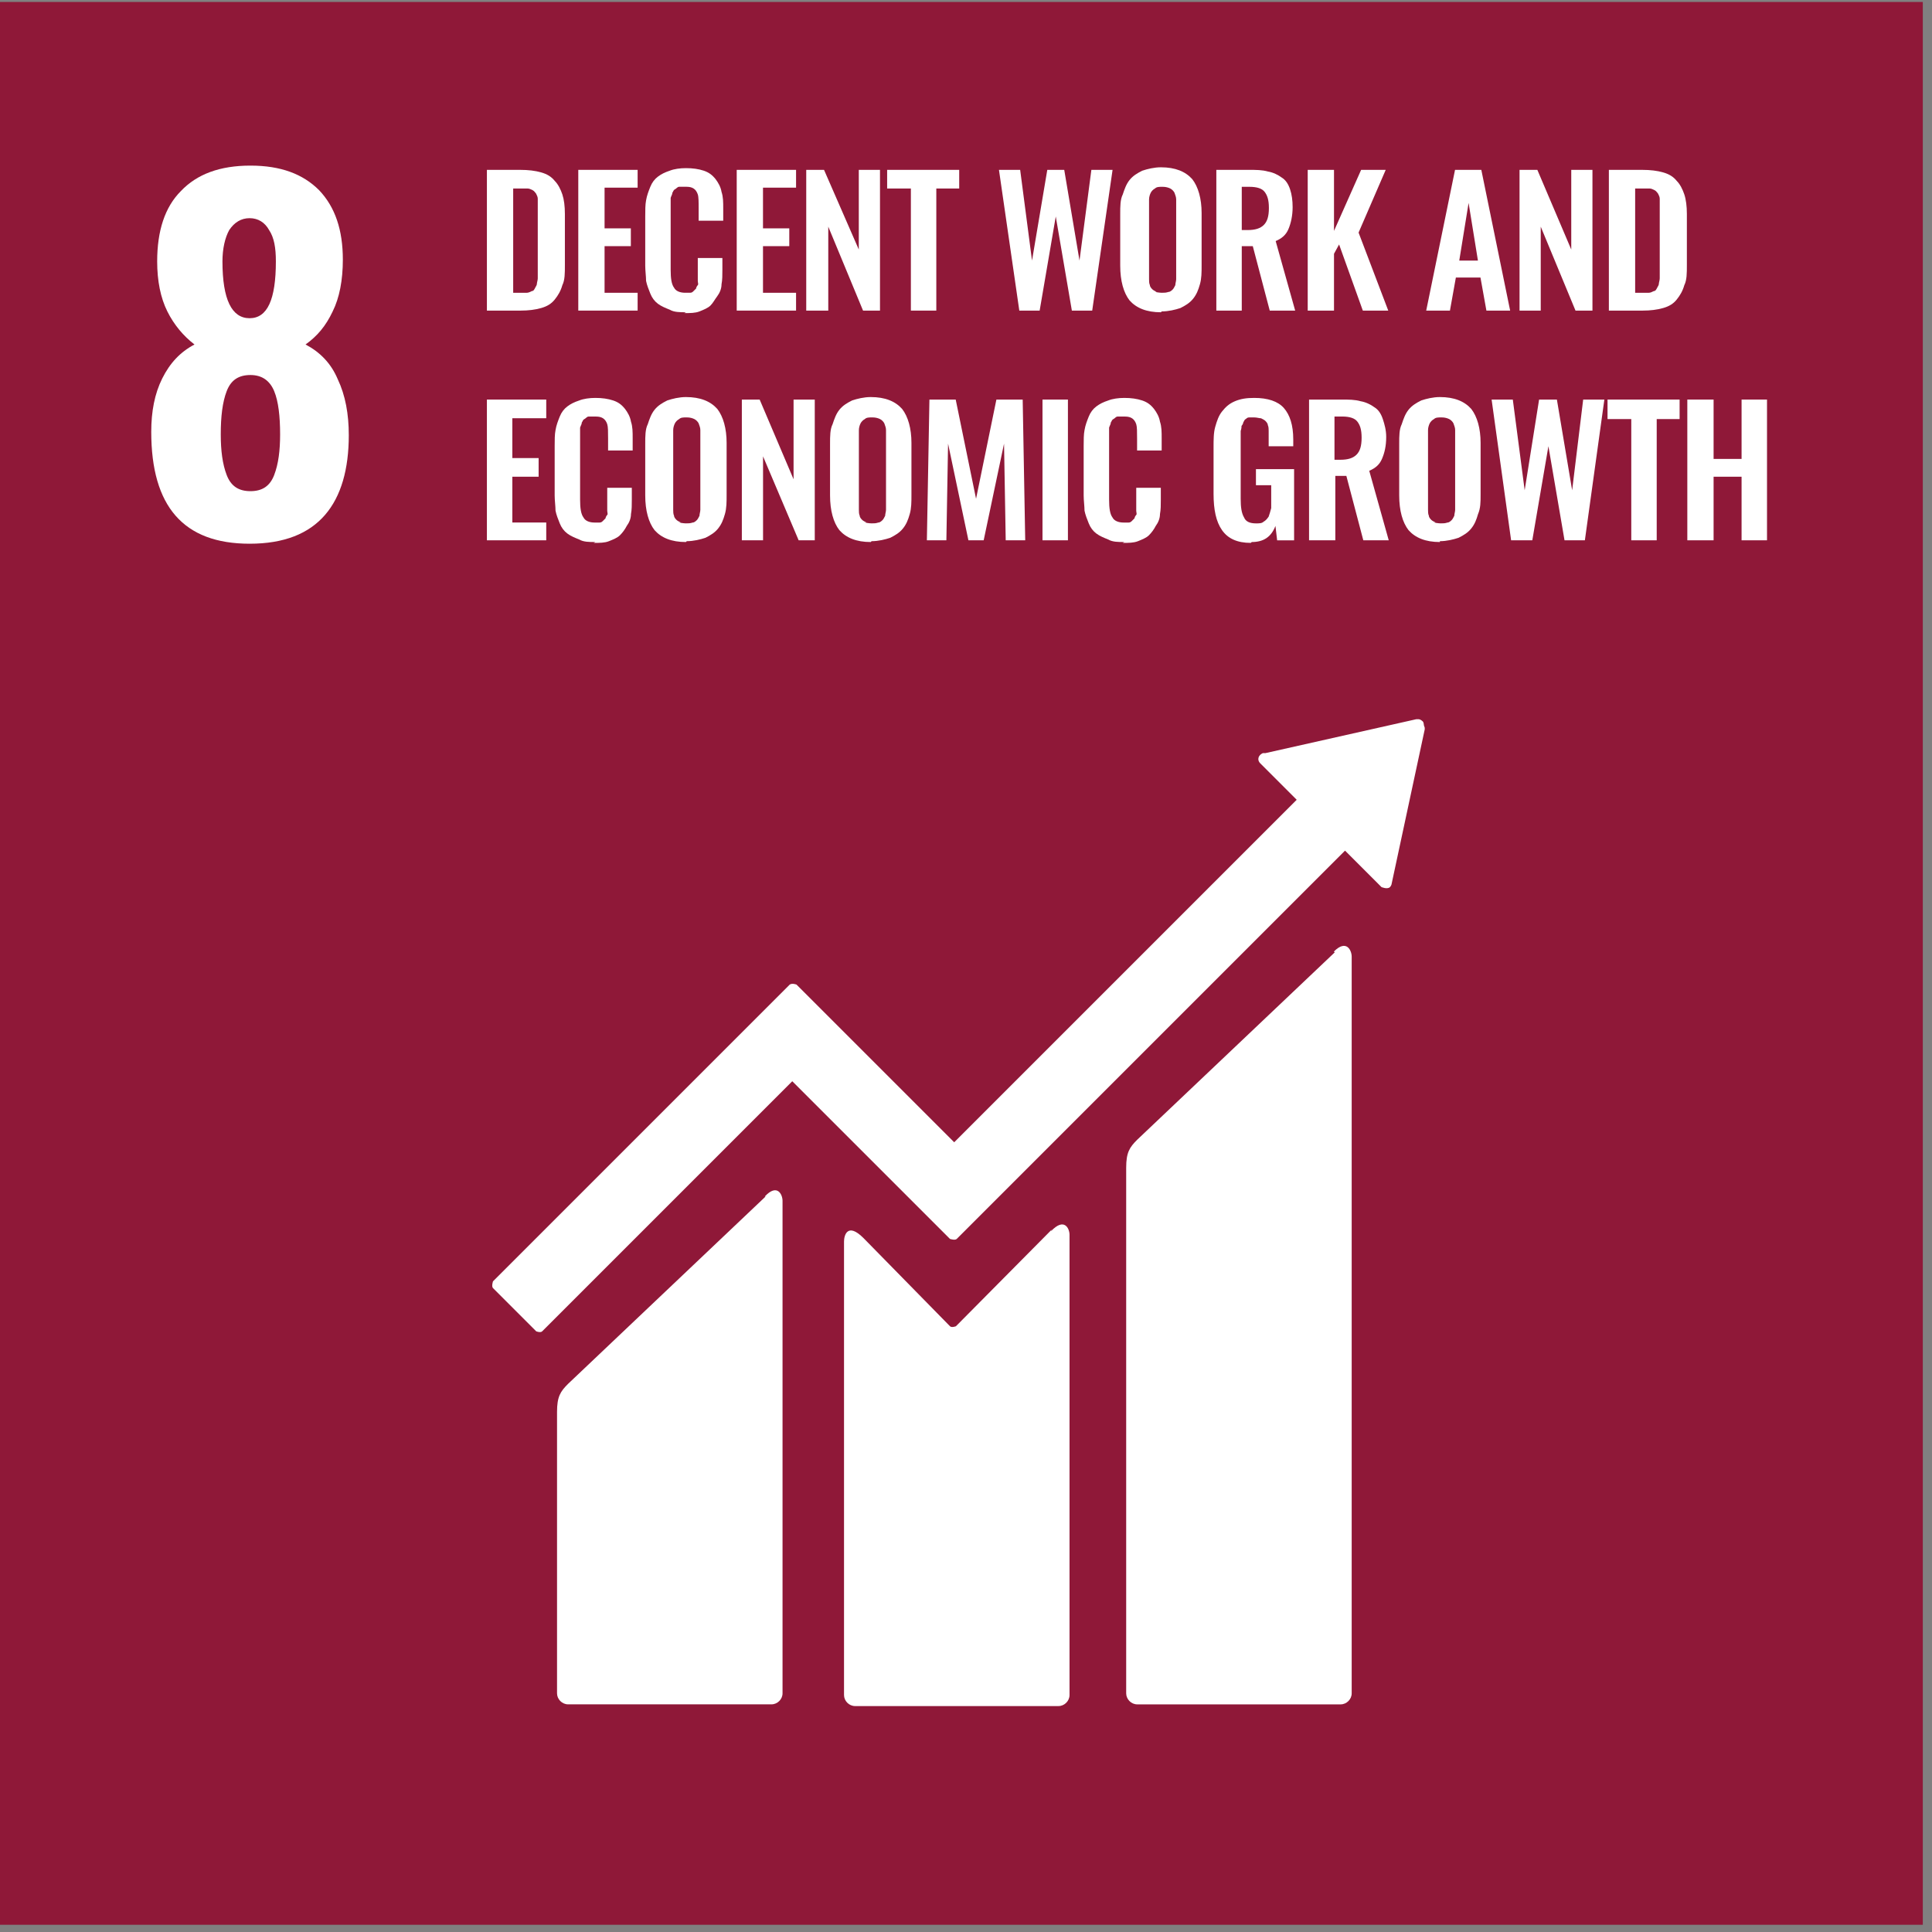 <svg width="147" height="147" viewBox="0 0 147 147" fill="none" xmlns="http://www.w3.org/2000/svg">
<rect x="0" y="0" width="147" height="147" fill="#808080" stroke="none"/>
<path d="M146.3 0.15H0V146.45H146.3V0.15Z" fill="#8F1838"/>
<path d="M11.508 32.855C11.508 31.307 11.766 29.953 12.346 28.792C12.927 27.631 13.701 26.792 14.798 26.211C13.959 25.566 13.249 24.728 12.733 23.696C12.217 22.664 11.959 21.373 11.959 19.89C11.959 17.568 12.54 15.761 13.765 14.536C14.991 13.246 16.733 12.601 19.055 12.601C21.377 12.601 23.054 13.246 24.28 14.471C25.506 15.761 26.086 17.503 26.086 19.761C26.086 21.309 25.828 22.664 25.312 23.696C24.796 24.792 24.151 25.566 23.248 26.211C24.345 26.792 25.183 27.631 25.699 28.856C26.28 30.082 26.538 31.501 26.538 33.114C26.538 35.694 25.957 37.758 24.732 39.177C23.506 40.596 21.635 41.37 18.991 41.37C13.959 41.37 11.508 38.532 11.508 32.855ZM20.861 36.145C21.184 35.307 21.313 34.275 21.313 33.049C21.313 31.694 21.184 30.533 20.861 29.759C20.539 28.985 19.958 28.534 19.055 28.534C18.152 28.534 17.571 28.921 17.249 29.759C16.926 30.598 16.797 31.694 16.797 33.049C16.797 34.275 16.926 35.307 17.249 36.145C17.571 36.984 18.152 37.371 19.055 37.371C19.958 37.371 20.539 36.984 20.861 36.145ZM20.99 19.89C20.99 18.858 20.861 18.084 20.474 17.503C20.152 16.922 19.636 16.6 18.991 16.6C18.346 16.6 17.829 16.922 17.442 17.503C17.12 18.084 16.926 18.922 16.926 19.89C16.926 22.793 17.636 24.212 18.991 24.212C20.345 24.212 20.99 22.793 20.99 19.89Z" fill="white"/>
<path d="M37.047 23.632V12.924H39.563C40.208 12.924 40.724 12.988 41.175 13.117C41.627 13.246 41.949 13.44 42.207 13.762C42.465 14.02 42.659 14.408 42.788 14.794C42.917 15.181 42.981 15.698 42.981 16.278V20.148C42.981 20.794 42.981 21.31 42.788 21.697C42.659 22.148 42.465 22.471 42.207 22.793C41.949 23.116 41.627 23.309 41.175 23.438C40.724 23.567 40.208 23.632 39.627 23.632H37.047ZM38.982 22.277H39.563C39.563 22.277 39.95 22.277 40.079 22.277C40.208 22.277 40.337 22.213 40.466 22.148C40.595 22.148 40.659 22.019 40.724 21.89C40.788 21.761 40.853 21.697 40.853 21.568C40.853 21.503 40.917 21.31 40.917 21.181C40.917 20.987 40.917 20.858 40.917 20.729V16.214C40.917 16.214 40.917 15.762 40.917 15.569C40.917 15.44 40.917 15.246 40.917 15.117C40.917 14.988 40.853 14.859 40.788 14.73C40.724 14.665 40.659 14.537 40.53 14.472C40.401 14.408 40.272 14.343 40.143 14.343C40.014 14.343 39.821 14.343 39.563 14.343H39.047V22.277H38.982Z" fill="white"/>
<path d="M44 12.924V23.632H48.515V22.277H46V18.729H47.999V17.375H46V14.278H48.515V12.924H44Z" fill="white"/>
<path d="M52.19 23.759C51.739 23.759 51.287 23.759 50.964 23.566C50.642 23.436 50.319 23.308 50.061 23.114C49.803 22.92 49.61 22.662 49.481 22.34C49.352 22.017 49.223 21.695 49.158 21.372C49.158 21.05 49.094 20.598 49.094 20.211V16.47C49.094 16.018 49.094 15.567 49.158 15.244C49.223 14.857 49.352 14.535 49.481 14.212C49.61 13.89 49.803 13.632 50.061 13.438C50.319 13.245 50.577 13.116 50.964 12.986C51.287 12.857 51.739 12.793 52.19 12.793C52.706 12.793 53.158 12.857 53.545 12.986C53.932 13.116 54.19 13.309 54.448 13.632C54.641 13.89 54.835 14.212 54.899 14.599C55.028 14.986 55.028 15.373 55.028 15.889V16.792H53.158V15.889C53.158 15.373 53.158 14.986 53.093 14.793C52.964 14.406 52.706 14.212 52.255 14.212H52.126C52.126 14.212 51.803 14.212 51.674 14.212C51.545 14.212 51.48 14.341 51.352 14.406C51.222 14.47 51.222 14.599 51.158 14.664C51.158 14.793 51.093 14.857 51.029 15.051C51.029 15.18 51.029 15.309 51.029 15.502C51.029 15.631 51.029 15.825 51.029 16.018V20.534C51.029 21.179 51.093 21.63 51.287 21.888C51.416 22.146 51.739 22.275 52.126 22.275C52.255 22.275 52.384 22.275 52.513 22.275C52.642 22.275 52.706 22.211 52.771 22.146C52.835 22.082 52.9 22.017 52.964 21.953C52.964 21.888 53.029 21.759 53.093 21.695C53.158 21.63 53.093 21.501 53.093 21.372C53.093 21.243 53.093 21.114 53.093 20.985V19.631H54.964V20.534C54.964 20.921 54.964 21.308 54.899 21.63C54.899 21.953 54.77 22.275 54.577 22.533C54.383 22.791 54.254 23.049 54.061 23.243C53.867 23.436 53.545 23.566 53.222 23.695C52.9 23.823 52.513 23.823 52.061 23.823" fill="white"/>
<path d="M56.055 12.924V23.632H60.57V22.277H58.054V18.729H60.054V17.375H58.054V14.278H60.57V12.924H56.055Z" fill="white"/>
<path d="M65.343 12.924V18.987L62.698 12.924H61.344V23.632H63.021V17.246L65.666 23.632H66.956V12.924H65.343Z" fill="white"/>
<path d="M67.5 12.924V14.343H69.306V23.632H71.241V14.343H72.983V12.924H67.5Z" fill="white"/>
<path d="M77.556 23.632L76.008 12.924H77.621L78.523 19.826L79.685 12.924H80.975L82.136 19.826L83.039 12.924H84.652L83.103 23.632H81.555L80.33 16.472L79.104 23.632H77.556Z" fill="white"/>
<path d="M88.331 23.76C87.234 23.76 86.46 23.438 85.944 22.857C85.492 22.276 85.234 21.373 85.234 20.212V16.277C85.234 15.697 85.234 15.181 85.428 14.794C85.557 14.407 85.686 14.02 85.944 13.697C86.202 13.375 86.525 13.181 86.912 12.988C87.299 12.858 87.815 12.729 88.331 12.729C89.427 12.729 90.201 13.052 90.717 13.633C91.169 14.213 91.427 15.116 91.427 16.213V20.148C91.427 20.728 91.427 21.18 91.298 21.631C91.169 22.083 91.04 22.405 90.782 22.728C90.524 23.05 90.201 23.244 89.814 23.438C89.427 23.567 88.911 23.695 88.395 23.695M87.879 22.212C87.879 22.212 88.202 22.276 88.395 22.276C88.589 22.276 88.718 22.276 88.911 22.212C89.04 22.212 89.169 22.083 89.234 22.018C89.298 21.954 89.363 21.825 89.427 21.696C89.427 21.567 89.492 21.373 89.492 21.244C89.492 21.115 89.492 20.922 89.492 20.728V15.826C89.492 15.826 89.492 15.374 89.492 15.181C89.492 14.987 89.427 14.858 89.363 14.665C89.298 14.536 89.169 14.407 89.04 14.342C88.911 14.278 88.718 14.213 88.46 14.213C88.202 14.213 88.008 14.213 87.879 14.342C87.75 14.407 87.621 14.536 87.557 14.665C87.492 14.794 87.428 14.987 87.428 15.181C87.428 15.374 87.428 15.568 87.428 15.826V20.728C87.428 20.728 87.428 21.115 87.428 21.244C87.428 21.373 87.428 21.567 87.492 21.696C87.492 21.825 87.621 21.954 87.686 22.018C87.75 22.083 87.879 22.147 88.008 22.212" fill="white"/>
<path d="M92.547 23.632V12.924H94.998C95.579 12.924 96.03 12.924 96.482 13.053C96.869 13.117 97.256 13.311 97.514 13.504C97.836 13.698 98.03 14.02 98.159 14.408C98.288 14.794 98.352 15.246 98.352 15.762C98.352 16.407 98.223 16.988 98.03 17.439C97.836 17.891 97.514 18.149 97.062 18.342L98.546 23.632H96.611L95.321 18.729H94.482V23.632H92.547ZM94.482 17.504H94.934C95.514 17.504 95.901 17.375 96.159 17.117C96.417 16.859 96.546 16.472 96.546 15.827C96.546 15.181 96.417 14.859 96.224 14.601C96.03 14.343 95.643 14.214 95.063 14.214H94.482V17.439V17.504Z" fill="white"/>
<path d="M103.564 12.924L101.5 17.568V12.924H99.5V23.632H101.5V19.31L101.887 18.6L103.693 23.632H105.628L103.37 17.697L105.435 12.924H103.564Z" fill="white"/>
<path d="M111.741 15.44L112.451 19.826H111.031L111.741 15.44ZM110.709 12.924L108.516 23.632H110.322L110.773 21.116H112.644L113.096 23.632H114.902L112.709 12.924H110.644H110.709Z" fill="white"/>
<path d="M119.552 12.924V18.987L116.972 12.924H115.617V23.632H117.23V17.246L119.875 23.632H121.165V12.924H119.552Z" fill="white"/>
<path d="M122.414 23.632V12.924H124.93C125.575 12.924 126.091 12.988 126.542 13.117C126.994 13.246 127.317 13.44 127.575 13.762C127.833 14.02 128.026 14.408 128.155 14.794C128.284 15.181 128.349 15.698 128.349 16.278V20.148C128.349 20.794 128.349 21.31 128.155 21.697C128.026 22.148 127.833 22.471 127.575 22.793C127.317 23.116 126.994 23.309 126.542 23.438C126.091 23.567 125.575 23.632 124.994 23.632H122.414ZM124.349 22.277H124.93C124.93 22.277 125.317 22.277 125.446 22.277C125.575 22.277 125.704 22.213 125.833 22.148C125.962 22.148 126.026 22.019 126.091 21.89C126.155 21.761 126.22 21.697 126.22 21.568C126.22 21.503 126.284 21.31 126.284 21.181C126.284 20.987 126.284 20.858 126.284 20.729V16.214C126.284 16.214 126.284 15.762 126.284 15.569C126.284 15.44 126.284 15.246 126.284 15.117C126.284 14.988 126.22 14.859 126.155 14.73C126.091 14.665 126.026 14.537 125.897 14.472C125.768 14.408 125.639 14.343 125.51 14.343C125.381 14.343 125.188 14.343 124.93 14.343H124.414V22.277H124.349Z" fill="white"/>
<path d="M37.047 30.402V41.11H41.562V39.756H38.982V36.272H40.982V34.853H38.982V31.822H41.562V30.402H37.047Z" fill="white"/>
<path d="M45.299 41.242C44.848 41.242 44.396 41.242 44.074 41.049C43.751 40.92 43.429 40.791 43.171 40.597C42.913 40.404 42.719 40.146 42.59 39.823C42.461 39.501 42.332 39.178 42.268 38.856C42.268 38.533 42.203 38.082 42.203 37.695V33.953C42.203 33.502 42.203 33.05 42.268 32.728C42.332 32.341 42.461 32.018 42.59 31.695C42.719 31.373 42.913 31.115 43.171 30.921C43.429 30.728 43.687 30.599 44.074 30.47C44.396 30.341 44.848 30.276 45.299 30.276C45.816 30.276 46.267 30.341 46.654 30.47C47.041 30.599 47.299 30.792 47.557 31.115C47.751 31.373 47.944 31.695 48.009 32.083C48.138 32.47 48.138 32.857 48.138 33.373V34.276H46.267V33.373C46.267 32.857 46.267 32.47 46.203 32.276C46.074 31.889 45.816 31.695 45.364 31.695H45.235C45.235 31.695 44.912 31.695 44.783 31.695C44.654 31.695 44.59 31.825 44.461 31.889C44.332 31.953 44.332 32.083 44.267 32.147C44.267 32.276 44.203 32.341 44.138 32.534C44.138 32.663 44.138 32.792 44.138 32.986C44.138 33.115 44.138 33.308 44.138 33.502V38.017C44.138 38.662 44.203 39.114 44.396 39.372C44.525 39.63 44.848 39.759 45.235 39.759C45.364 39.759 45.493 39.759 45.622 39.759C45.751 39.759 45.816 39.694 45.88 39.63C45.944 39.565 46.009 39.501 46.074 39.436C46.074 39.372 46.138 39.243 46.203 39.178C46.267 39.114 46.203 38.985 46.203 38.856C46.203 38.727 46.203 38.598 46.203 38.469V37.114H48.073V38.017C48.073 38.404 48.073 38.791 48.009 39.114C48.009 39.436 47.88 39.759 47.686 40.017C47.557 40.275 47.364 40.533 47.17 40.726C46.977 40.92 46.654 41.049 46.331 41.178C46.009 41.307 45.622 41.307 45.17 41.307" fill="white"/>
<path d="M52.19 41.242C51.093 41.242 50.319 40.919 49.803 40.338C49.352 39.758 49.094 38.855 49.094 37.694V33.759C49.094 33.178 49.094 32.662 49.287 32.275C49.416 31.888 49.545 31.501 49.803 31.178C50.061 30.856 50.384 30.663 50.771 30.469C51.158 30.34 51.674 30.211 52.19 30.211C53.287 30.211 54.061 30.534 54.577 31.114C55.028 31.695 55.286 32.598 55.286 33.694V37.629C55.286 38.21 55.286 38.661 55.157 39.113C55.028 39.564 54.899 39.887 54.641 40.209C54.383 40.532 54.061 40.725 53.674 40.919C53.287 41.048 52.771 41.177 52.255 41.177M51.674 39.758C51.674 39.758 51.996 39.822 52.19 39.822C52.384 39.822 52.513 39.822 52.706 39.758C52.835 39.758 52.964 39.629 53.029 39.564C53.093 39.5 53.158 39.371 53.222 39.242C53.222 39.113 53.287 38.919 53.287 38.79C53.287 38.661 53.287 38.468 53.287 38.274V33.372C53.287 33.372 53.287 32.92 53.287 32.727C53.287 32.533 53.222 32.404 53.158 32.211C53.093 32.082 52.964 31.953 52.835 31.888C52.706 31.824 52.513 31.759 52.255 31.759C51.996 31.759 51.803 31.759 51.674 31.888C51.545 31.953 51.416 32.082 51.352 32.211C51.287 32.34 51.222 32.533 51.222 32.727C51.222 32.92 51.222 33.114 51.222 33.372V38.274C51.222 38.274 51.222 38.661 51.222 38.79C51.222 38.919 51.222 39.113 51.287 39.242C51.287 39.371 51.416 39.5 51.48 39.564C51.545 39.629 51.674 39.693 51.803 39.758" fill="white"/>
<path d="M60.38 30.402V36.466L57.8 30.402H56.445V41.11H58.058V34.724L60.767 41.11H61.993V30.402H60.38Z" fill="white"/>
<path d="M66.252 41.242C65.156 41.242 64.382 40.919 63.866 40.338C63.414 39.758 63.156 38.855 63.156 37.694V33.759C63.156 33.178 63.156 32.662 63.35 32.275C63.479 31.888 63.608 31.501 63.866 31.178C64.124 30.856 64.446 30.663 64.833 30.469C65.22 30.34 65.737 30.211 66.252 30.211C67.349 30.211 68.123 30.534 68.639 31.114C69.091 31.695 69.349 32.598 69.349 33.694V37.629C69.349 38.21 69.349 38.661 69.22 39.113C69.091 39.564 68.962 39.887 68.704 40.209C68.446 40.532 68.123 40.725 67.736 40.919C67.349 41.048 66.833 41.177 66.317 41.177M65.801 39.758C65.801 39.758 66.124 39.822 66.317 39.822C66.511 39.822 66.64 39.822 66.833 39.758C66.962 39.758 67.091 39.629 67.156 39.564C67.22 39.5 67.285 39.371 67.349 39.242C67.349 39.113 67.414 38.919 67.414 38.79C67.414 38.661 67.414 38.468 67.414 38.274V33.372C67.414 33.372 67.414 32.92 67.414 32.727C67.414 32.533 67.349 32.404 67.285 32.211C67.22 32.082 67.091 31.953 66.962 31.888C66.833 31.824 66.64 31.759 66.382 31.759C66.124 31.759 65.93 31.759 65.801 31.888C65.672 31.953 65.543 32.082 65.478 32.211C65.414 32.34 65.35 32.533 65.35 32.727C65.35 32.92 65.35 33.114 65.35 33.372V38.274C65.35 38.274 65.35 38.661 65.35 38.79C65.35 38.919 65.349 39.113 65.414 39.242C65.414 39.371 65.543 39.5 65.608 39.564C65.672 39.629 65.801 39.693 65.93 39.758" fill="white"/>
<path d="M70.523 41.11L70.717 30.402H72.717L74.265 37.95L75.813 30.402H77.813L78.006 41.11H76.522L76.394 33.757L74.845 41.11H73.684L72.136 33.757L72.007 41.11H70.523Z" fill="white"/>
<path d="M81.255 30.402H79.32V41.11H81.255V30.402Z" fill="white"/>
<path d="M85.549 41.242C85.098 41.242 84.646 41.242 84.324 41.049C84.001 40.92 83.679 40.791 83.421 40.597C83.163 40.404 82.969 40.146 82.84 39.823C82.711 39.501 82.582 39.178 82.518 38.856C82.518 38.533 82.453 38.082 82.453 37.695V33.953C82.453 33.502 82.453 33.05 82.518 32.728C82.582 32.341 82.711 32.018 82.84 31.695C82.969 31.373 83.163 31.115 83.421 30.921C83.679 30.728 83.937 30.599 84.324 30.47C84.646 30.341 85.098 30.276 85.549 30.276C86.066 30.276 86.517 30.341 86.904 30.47C87.291 30.599 87.549 30.792 87.807 31.115C88.001 31.373 88.194 31.695 88.259 32.083C88.388 32.47 88.388 32.857 88.388 33.373V34.276H86.517V33.373C86.517 32.857 86.517 32.47 86.453 32.276C86.323 31.889 86.066 31.695 85.614 31.695H85.485C85.485 31.695 85.162 31.695 85.033 31.695C84.904 31.695 84.84 31.825 84.711 31.889C84.582 31.953 84.582 32.083 84.517 32.147C84.517 32.276 84.453 32.341 84.388 32.534C84.388 32.663 84.388 32.792 84.388 32.986C84.388 33.115 84.388 33.308 84.388 33.502V38.017C84.388 38.662 84.453 39.114 84.646 39.372C84.775 39.63 85.098 39.759 85.485 39.759C85.614 39.759 85.743 39.759 85.872 39.759C86.001 39.759 86.066 39.694 86.13 39.63C86.195 39.565 86.259 39.501 86.323 39.436C86.323 39.372 86.388 39.243 86.453 39.178C86.517 39.114 86.453 38.985 86.453 38.856C86.453 38.727 86.453 38.598 86.453 38.469V37.114H88.323V38.017C88.323 38.404 88.323 38.791 88.259 39.114C88.259 39.436 88.13 39.759 87.936 40.017C87.807 40.275 87.614 40.533 87.42 40.726C87.227 40.92 86.904 41.049 86.582 41.178C86.259 41.307 85.872 41.307 85.42 41.307" fill="white"/>
<path d="M95.174 41.307C94.142 41.307 93.433 40.984 92.981 40.339C92.529 39.694 92.336 38.791 92.336 37.566V34.082C92.336 33.437 92.336 32.921 92.465 32.47C92.594 32.018 92.723 31.631 92.981 31.308C93.239 30.986 93.497 30.728 93.949 30.534C94.4 30.341 94.852 30.276 95.432 30.276C96.464 30.276 97.238 30.534 97.69 31.05C98.141 31.567 98.4 32.341 98.4 33.437V33.953H96.529V33.373C96.529 33.373 96.529 32.921 96.529 32.792C96.529 32.663 96.529 32.47 96.464 32.341C96.464 32.212 96.335 32.083 96.271 32.018C96.206 31.953 96.077 31.889 95.948 31.825C95.819 31.825 95.626 31.76 95.432 31.76C95.303 31.76 95.174 31.76 95.045 31.76C94.916 31.76 94.852 31.825 94.787 31.889C94.723 31.889 94.658 32.018 94.594 32.147C94.594 32.212 94.529 32.341 94.465 32.405C94.465 32.47 94.465 32.599 94.4 32.792C94.4 32.921 94.4 33.05 94.4 33.179C94.4 33.308 94.4 33.437 94.4 33.631V37.953C94.4 38.598 94.465 39.049 94.658 39.372C94.787 39.694 95.11 39.823 95.561 39.823C95.819 39.823 96.013 39.823 96.142 39.694C96.271 39.63 96.4 39.501 96.529 39.307C96.593 39.114 96.658 38.92 96.722 38.662C96.722 38.404 96.722 38.146 96.722 37.824V36.92H95.561V35.695H98.464V41.113H97.174L97.045 40.017C96.722 40.855 96.142 41.242 95.239 41.242" fill="white"/>
<path d="M99.602 41.11V30.402H102.053C102.633 30.402 103.085 30.402 103.536 30.531C103.923 30.596 104.311 30.789 104.569 30.983C104.891 31.176 105.085 31.499 105.214 31.886C105.343 32.273 105.472 32.725 105.472 33.241C105.472 33.95 105.343 34.466 105.149 34.918C104.956 35.369 104.633 35.627 104.182 35.821L105.665 41.11H103.73L102.44 36.208H101.601V41.11H99.666H99.602ZM101.537 34.982H101.988C102.569 34.982 102.956 34.853 103.214 34.595C103.472 34.337 103.601 33.95 103.601 33.305C103.601 32.66 103.472 32.337 103.278 32.08C103.085 31.822 102.698 31.692 102.117 31.692H101.537V34.918V34.982Z" fill="white"/>
<path d="M109.557 41.242C108.461 41.242 107.687 40.919 107.171 40.338C106.719 39.758 106.461 38.855 106.461 37.694V33.759C106.461 33.178 106.461 32.662 106.654 32.275C106.783 31.888 106.912 31.501 107.171 31.178C107.429 30.856 107.751 30.663 108.138 30.469C108.525 30.34 109.041 30.211 109.557 30.211C110.654 30.211 111.428 30.534 111.944 31.114C112.395 31.695 112.654 32.598 112.654 33.694V37.629C112.654 38.21 112.654 38.661 112.46 39.113C112.331 39.564 112.202 39.887 111.944 40.209C111.686 40.532 111.363 40.725 110.976 40.919C110.589 41.048 110.073 41.177 109.557 41.177M109.106 39.758C109.106 39.758 109.428 39.822 109.622 39.822C109.815 39.822 109.944 39.822 110.138 39.758C110.267 39.758 110.396 39.629 110.46 39.564C110.525 39.5 110.589 39.371 110.654 39.242C110.654 39.113 110.718 38.919 110.718 38.79C110.718 38.661 110.718 38.468 110.718 38.274V33.372C110.718 33.372 110.718 32.92 110.718 32.727C110.718 32.533 110.654 32.404 110.589 32.211C110.525 32.082 110.396 31.953 110.267 31.888C110.138 31.824 109.944 31.759 109.686 31.759C109.428 31.759 109.235 31.759 109.106 31.888C108.977 31.953 108.848 32.082 108.783 32.211C108.719 32.34 108.654 32.533 108.654 32.727C108.654 32.92 108.654 33.114 108.654 33.372V38.274C108.654 38.274 108.654 38.661 108.654 38.79C108.654 38.919 108.654 39.113 108.719 39.242C108.719 39.371 108.848 39.5 108.912 39.564C108.977 39.629 109.106 39.693 109.235 39.758" fill="white"/>
<path d="M114.976 41.11L113.492 30.402H115.105L116.008 37.304L117.105 30.402H118.459L119.62 37.304L120.459 30.402H122.071L120.588 41.11H119.04L117.814 33.95L116.588 41.11H114.976Z" fill="white"/>
<path d="M122.312 30.402V31.886H124.119V41.11H126.054V31.886H127.796V30.402H122.312Z" fill="white"/>
<path d="M132.511 30.402V34.918H130.382V30.402H128.383V41.11H130.382V36.272H132.511V41.11H134.446V30.402H132.511Z" fill="white"/>
<path d="M101.556 72.463L86.526 86.719C85.945 87.299 85.688 87.686 85.688 88.847V128.841C85.688 129.293 86.075 129.68 86.526 129.68H102.008C102.459 129.68 102.846 129.293 102.846 128.841V72.785C102.846 72.334 102.459 71.43 101.492 72.398" fill="white"/>
<path d="M58.251 91.039L43.221 105.295C42.641 105.875 42.383 106.262 42.383 107.424V128.84C42.383 129.291 42.77 129.678 43.221 129.678H58.703C59.154 129.678 59.541 129.291 59.541 128.84V91.362C59.541 90.91 59.154 90.007 58.187 91.039" fill="white"/>
<path d="M108.338 55.175C108.338 55.175 108.338 54.917 108.209 54.853C108.145 54.788 108.016 54.724 107.951 54.724H107.758L96.276 57.304H96.082C96.082 57.304 95.953 57.368 95.888 57.433C95.695 57.626 95.695 57.884 95.888 58.078L96.018 58.207L98.662 60.852L72.602 86.912L60.604 74.914C60.604 74.914 60.281 74.785 60.088 74.914L56.798 78.204L37.511 97.491C37.511 97.491 37.382 97.878 37.511 98.007L40.8 101.297C40.8 101.297 41.123 101.426 41.252 101.297L60.281 82.268L68.99 90.976L72.279 94.266C72.279 94.266 72.666 94.395 72.795 94.266L102.339 64.722L105.113 67.496C105.113 67.496 105.564 67.689 105.758 67.496C105.822 67.431 105.887 67.302 105.887 67.238L108.403 55.498V55.369L108.338 55.175Z" fill="white"/>
<path d="M80.023 93.557L72.734 100.91C72.734 100.91 72.411 101.039 72.282 100.91L65.702 94.202C64.477 92.976 64.219 94.008 64.219 94.46V128.971C64.219 129.422 64.606 129.809 65.057 129.809H80.539C80.99 129.809 81.377 129.422 81.377 128.971V93.944C81.377 93.492 80.99 92.589 79.958 93.686" fill="white"/>
</svg>
